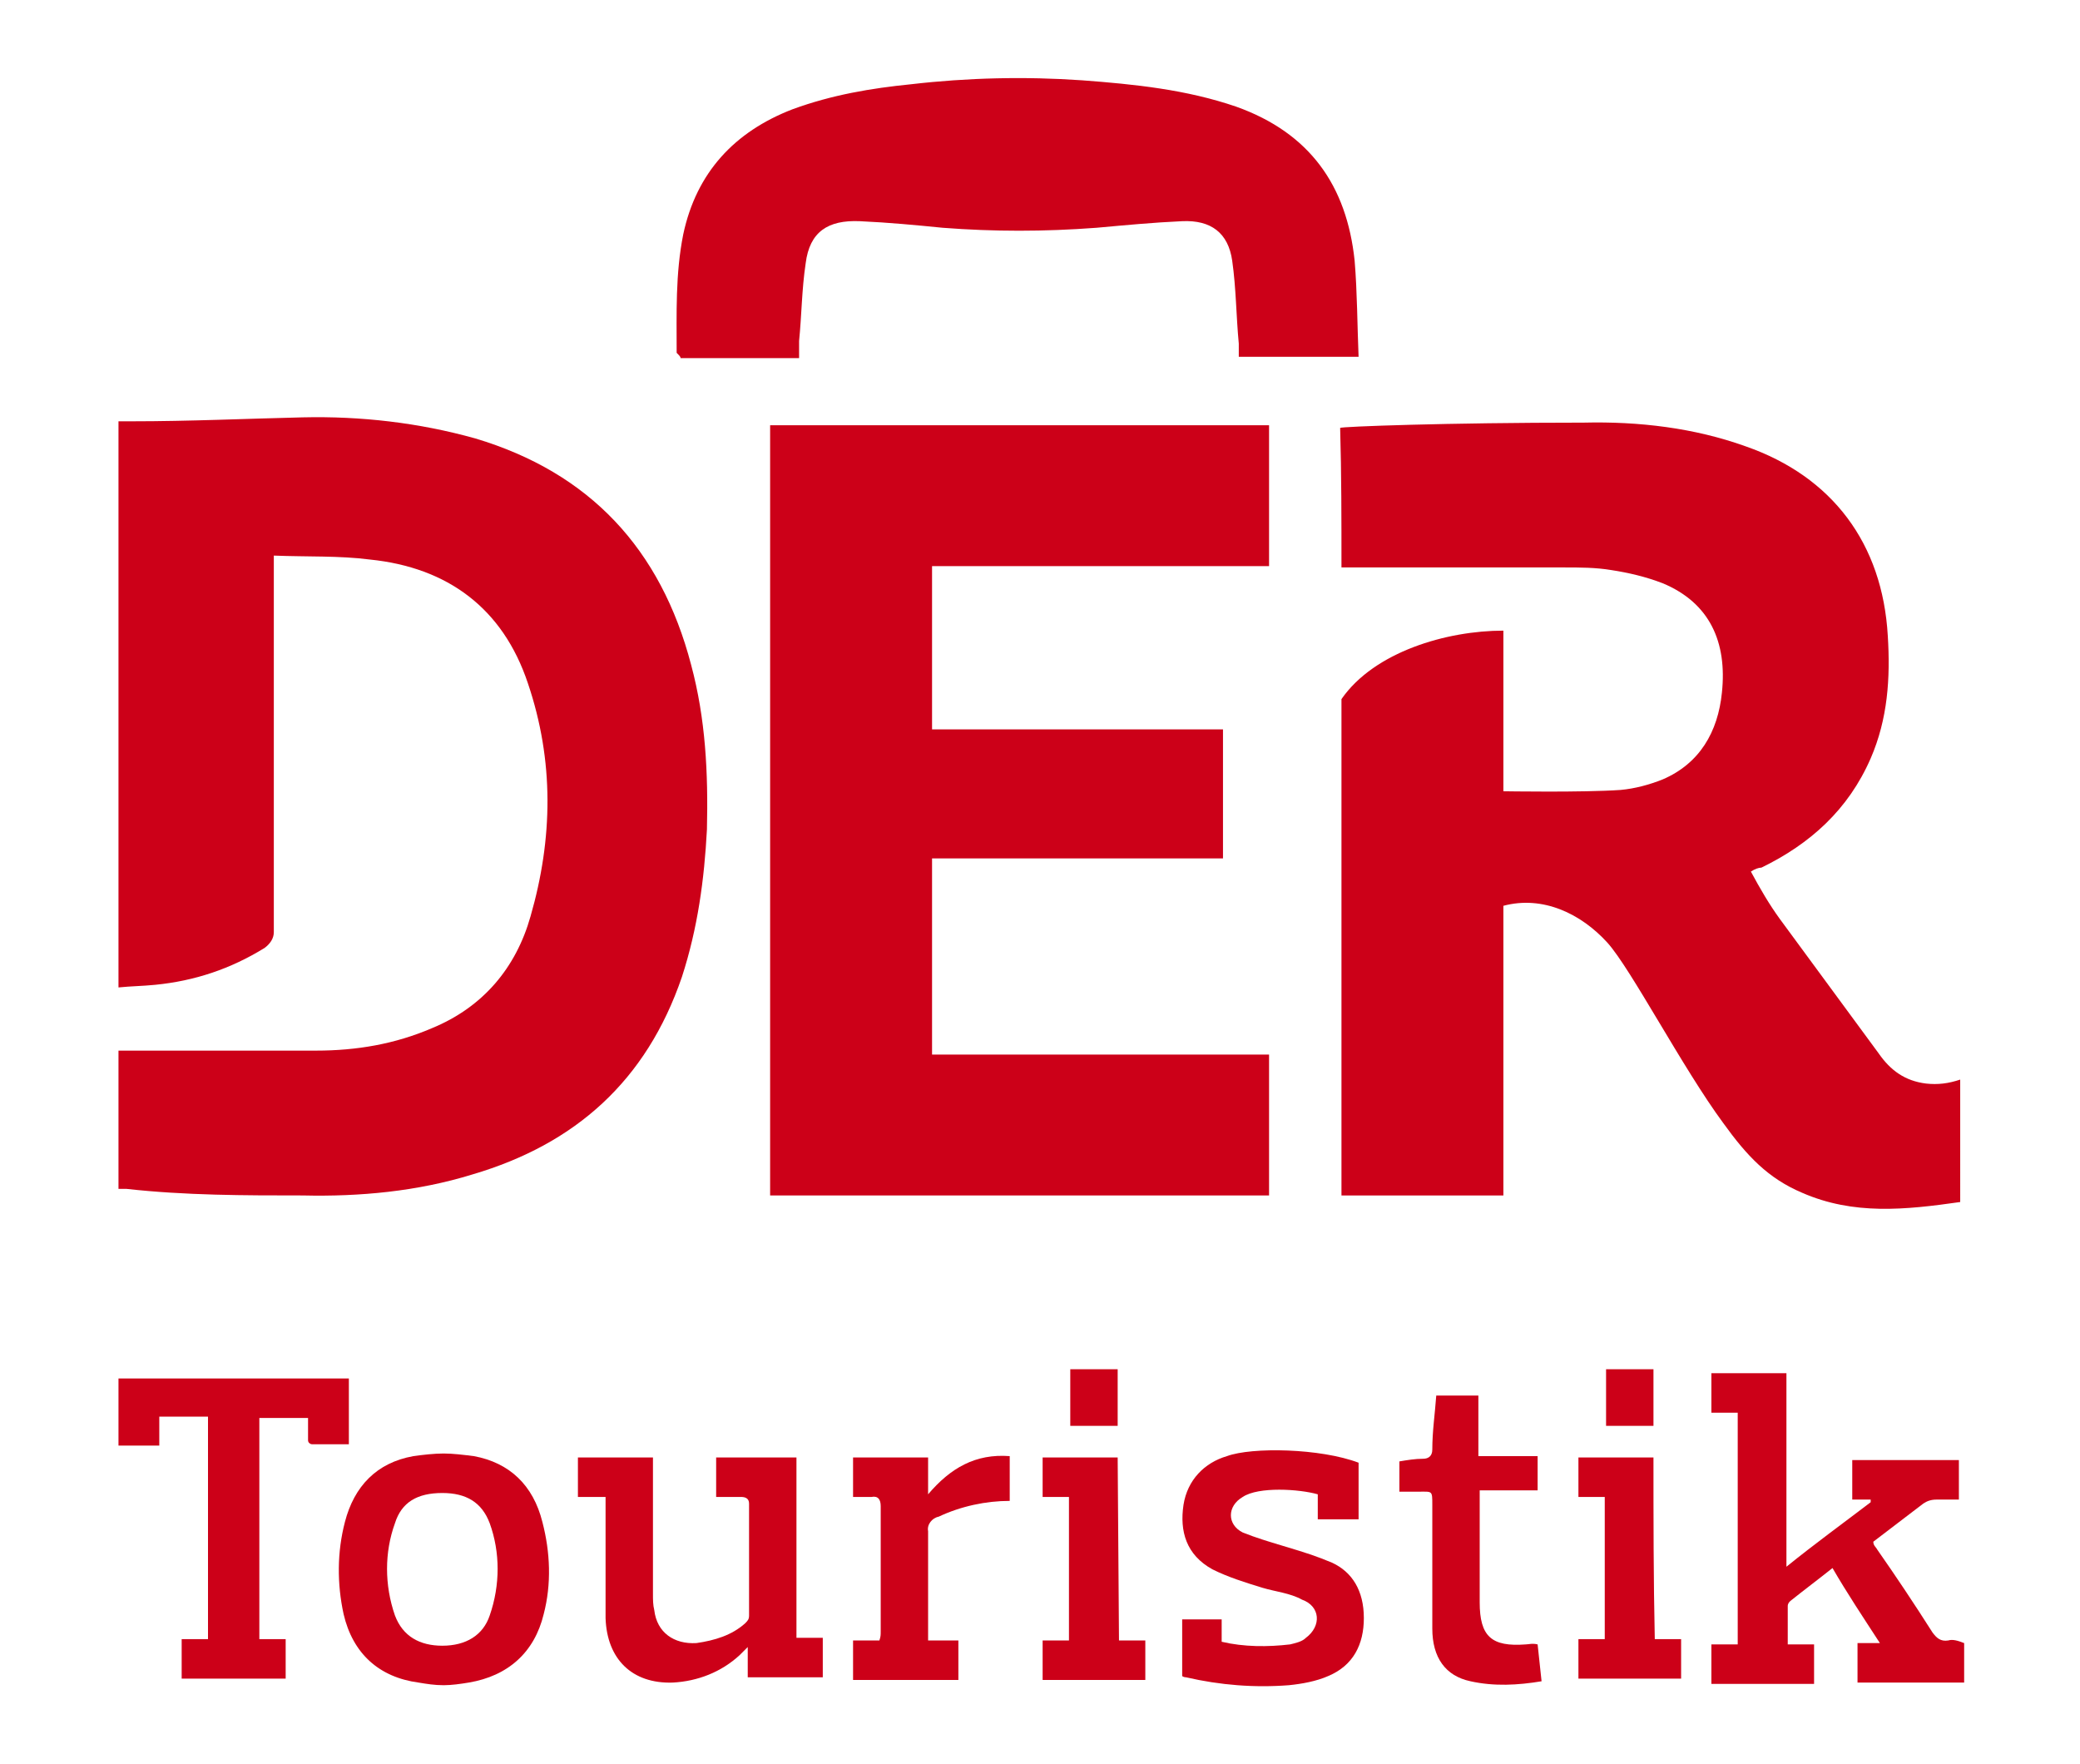 <?xml version="1.0" encoding="utf-8"?>
<!-- Generator: Adobe Illustrator 24.1.0, SVG Export Plug-In . SVG Version: 6.00 Build 0)  -->
<svg version="1.1" id="Ebene_1" xmlns="http://www.w3.org/2000/svg" xmlns:xlink="http://www.w3.org/1999/xlink" x="0px" y="0px"
	 viewBox="0 0 158 134" style="enable-background:new 0 0 158 134;" xml:space="preserve">
<style type="text/css">
	.st0{fill:#CC0018;}
</style>
<g>
	<path class="st0" d="M101.9,43.1h16.9c1.2,0,2.4,0,3.6,0.2c1.3,0.2,2.6,0.5,3.9,1c3.6,1.5,4.9,4.5,4.5,8.3c-0.3,3-1.7,5.4-4.5,6.6
		c-1,0.4-2.1,0.7-3.2,0.8c-2.9,0.2-8.8,0.1-8.9,0.1V47.9c-4.3,0-9.8,1.6-12.3,5.2c0,12.1,0,25,0,37v0.7h12.3v-22
		c3-0.8,5.9,0.6,7.9,2.8c1.8,2,5.7,9.5,8.8,13.7c1.8,2.5,3.4,4.2,6,5.3c3.9,1.7,7.8,1.3,12,0.7V82c-0.9,0.3-1.7,0.4-2.6,0.3
		c-1.6-0.2-2.7-1-3.6-2.3c-2.5-3.4-5-6.8-7.5-10.2c-0.8-1.1-1.5-2.3-2.2-3.6c0.3-0.2,0.6-0.3,0.8-0.3c3.7-1.8,6.6-4.4,8.3-8.3
		c1.3-3,1.5-6.1,1.3-9.3c-0.4-7-4.2-12.1-10.8-14.4c-3.9-1.4-8.1-1.9-12.3-1.8c-10.4,0-18.4,0.3-18.5,0.4
		C101.9,36,101.9,39.4,101.9,43.1z"/>
	<path class="st0" d="M23,90.8c4.3,0.1,8.7-0.3,12.9-1.6c7.8-2.3,13.2-7.1,15.9-15c1.2-3.7,1.7-7.4,1.9-11.2
		c0.1-4.3-0.1-8.4-1.2-12.5c-2.3-8.8-7.7-14.6-16.4-17.2c-4.3-1.2-8.7-1.7-13.1-1.6c-4.3,0.1-8.6,0.3-13,0.3H9v43
		c1-0.1,1.8-0.1,2.8-0.2c3-0.3,5.7-1.2,8.3-2.8c0.4-0.3,0.7-0.7,0.7-1.2c0-9.2,0-18.3,0-27.6v-1c2.5,0.1,5,0,7.3,0.3
		c5.9,0.6,10.1,3.7,12,9.4c2,5.9,1.9,11.8,0.2,17.7c-1.1,3.9-3.6,6.9-7.5,8.5c-2.8,1.2-5.7,1.7-8.8,1.7c-4.8,0-9.5,0-14.2,0H9v10.5
		c0.2,0,0.4,0,0.6,0C14.1,90.8,18.6,90.8,23,90.8z"/>
	<path class="st0" d="M96.4,80.1H70.8V65.2h22.1v-9.8H70.8V43h25.6V32.3H58.5v58.5h37.9V80.1z"/>
	<path class="st0" d="M51.7,27.2h9c0-0.4,0-0.9,0-1.3c0.2-2,0.2-3.9,0.5-5.9c0.3-2.4,1.7-3.3,4.1-3.2c2.2,0.1,4.3,0.3,6.3,0.5
		c3.9,0.3,7.7,0.3,11.7,0c2.2-0.2,4.3-0.4,6.5-0.5s3.5,0.9,3.8,3s0.3,4.2,0.5,6.3c0,0.3,0,0.7,0,1h9.1c-0.1-2.4-0.1-4.9-0.3-7.3
		c-0.6-5.7-3.4-9.7-9-11.7c-3.8-1.3-7.7-1.7-11.7-2c-4.3-0.3-8.7-0.2-13,0.3c-3,0.3-6,0.8-9,1.9c-4.4,1.7-7.3,4.8-8.3,9.5
		c-0.6,3-0.5,6-0.5,9C51.6,27,51.7,27.1,51.7,27.2z"/>
	<path class="st0" d="M148,124.6c-0.6,0.1-0.9-0.2-1.2-0.6c-1.4-2.2-2.8-4.3-4.2-6.3c-0.1-0.2-0.3-0.3-0.3-0.6
		c1.3-1,2.5-1.9,3.8-2.9c0.3-0.2,0.6-0.3,1-0.3c0.5,0,1,0,1.7,0v-3h-8.1v3h1.4c0,0.1,0,0.1,0,0.2c-2.1,1.6-4.3,3.2-6.4,4.9v-14.7
		H130v3h2v17.6h-2v3h7.8v-3h-2V122c0-0.2,0.1-0.3,0.2-0.4c1-0.8,2.2-1.7,3.2-2.5c1.1,1.9,2.3,3.7,3.6,5.7h-1.7v3h8.1v-3
		C148.7,124.6,148.3,124.5,148,124.6z"/>
	<path class="st0" d="M60.5,110.7h-6.1v3c0.7,0,1.3,0,1.9,0c0.3,0,0.6,0.1,0.6,0.5c0,2.9,0,5.7,0,8.5c0,0.3-0.1,0.4-0.3,0.6
		c-1,0.9-2.3,1.3-3.7,1.5c-1.7,0.1-3-0.8-3.2-2.5c-0.1-0.4-0.1-0.8-0.1-1.2v-10.4h-5.7v3H46v0.8c0,2.8,0,5.7,0,8.4
		c0.1,3.1,2,5,5.1,4.9c1.9-0.1,3.7-0.8,5.1-2.1c0.2-0.2,0.3-0.3,0.6-0.6v2.3h5.7v-3h-2L60.5,110.7L60.5,110.7z"/>
	<path class="st0" d="M26.5,104.7H9v5.1h3.1v-2.2h3.7v16.9h-2v3h7.9v-3h-2v-16.8h3.7c0,0.6,0,1.2,0,1.7c0,0.2,0.2,0.3,0.3,0.3
		c0.9,0,1.8,0,2.8,0C26.5,108.1,26.5,106.3,26.5,104.7z"/>
	<path class="st0" d="M101.2,118.7c-1.2-0.5-1.8-0.7-3.8-1.3c-1-0.3-2-0.6-3-1c-1.2-0.6-1.2-2,0-2.7c1.2-0.8,4.3-0.6,5.7-0.2v1.9
		h3.1c0-1.4,0-4.3,0-4.3c-2.9-1.1-8.1-1.2-10-0.5c-1.7,0.5-3,1.8-3.3,3.7c-0.3,2,0.2,3.8,2.2,4.9c1.2,0.6,2.5,1,3.8,1.4
		c1,0.3,2.1,0.4,3,0.9c1.4,0.5,1.5,2,0.3,2.9c-0.3,0.3-0.8,0.4-1.2,0.5c-1.7,0.2-3.5,0.2-5.2-0.2V123h-3v4.3
		c0.1,0.1,0.3,0.1,0.3,0.1c2.6,0.6,5.2,0.8,7.8,0.6c1-0.1,2.1-0.3,3-0.7c1.9-0.8,2.7-2.4,2.7-4.4
		C103.6,120.8,102.7,119.4,101.2,118.7z"/>
	<path class="st0" d="M115.9,124.9c-2.6,0.2-3.5-0.6-3.5-3.2V114c0-0.2,0-0.4,0-0.8h4.4v-2.6h-4.5V106h-3.2
		c-0.1,1.4-0.3,2.7-0.3,4.1c0,0.5-0.3,0.7-0.7,0.7c-0.6,0-1.2,0.1-1.8,0.2v2.3h1.5c1,0,1-0.1,1,1c0,3.1,0,6.3,0,9.4
		c0,2.2,1,3.6,2.9,4c1.8,0.4,3.6,0.3,5.4,0c-0.1-1-0.2-1.8-0.3-2.8C116.4,124.8,116.1,124.9,115.9,124.9z"/>
	<path class="st0" d="M70.5,113.5v-2.8h-5.7v3c0.5,0,1,0,1.4,0c0.5-0.1,0.7,0.2,0.7,0.7c0,3.1,0,6.3,0,9.5c0,0.3,0,0.4-0.1,0.7h-2v3
		h8v-3h-2.3c0-2.8,0-5.6,0-8.3c-0.1-0.5,0.3-1,0.8-1.1c1.7-0.8,3.6-1.2,5.4-1.2v-3.4C74.1,110.4,72.2,111.5,70.5,113.5z"/>
	<path class="st0" d="M84.9,110.7h-5.7v3h2v10.9h-2v3H87v-3h-2L84.9,110.7L84.9,110.7z"/>
	<path class="st0" d="M125.6,110.7h-5.7v3h2v10.8h-2v3h7.8v-3h-2C125.6,119.9,125.6,115.3,125.6,110.7z"/>
	<path class="st0" d="M84.9,108.3V104h-3.6v4.3H84.9z"/>
	<path class="st0" d="M122,108.3h3.6V104H122V108.3z"/>
	<path class="st0" d="M36,110.6c-0.8-0.1-1.6-0.2-2.3-0.2s-1.6,0.1-2.3,0.2c-2.8,0.5-4.5,2.3-5.2,5c-0.6,2.3-0.6,4.7-0.1,7
		c0.7,3,2.7,4.8,5.7,5.2c0.6,0.1,1.2,0.2,1.9,0.2c0.6,0,1.3-0.1,1.9-0.2c3-0.5,5-2.3,5.7-5.2c0.6-2.3,0.5-4.7-0.1-7
		C40.5,112.8,38.7,111.1,36,110.6z M37.2,122.7c-0.5,1.5-1.8,2.3-3.6,2.3c-1.7,0-3-0.7-3.6-2.3c-0.8-2.3-0.8-4.8,0-7
		c0.5-1.6,1.7-2.3,3.6-2.3c1.8,0,3,0.7,3.6,2.3C38,117.9,38,120.4,37.2,122.7L37.2,122.7z"/>
</g>
</svg>
